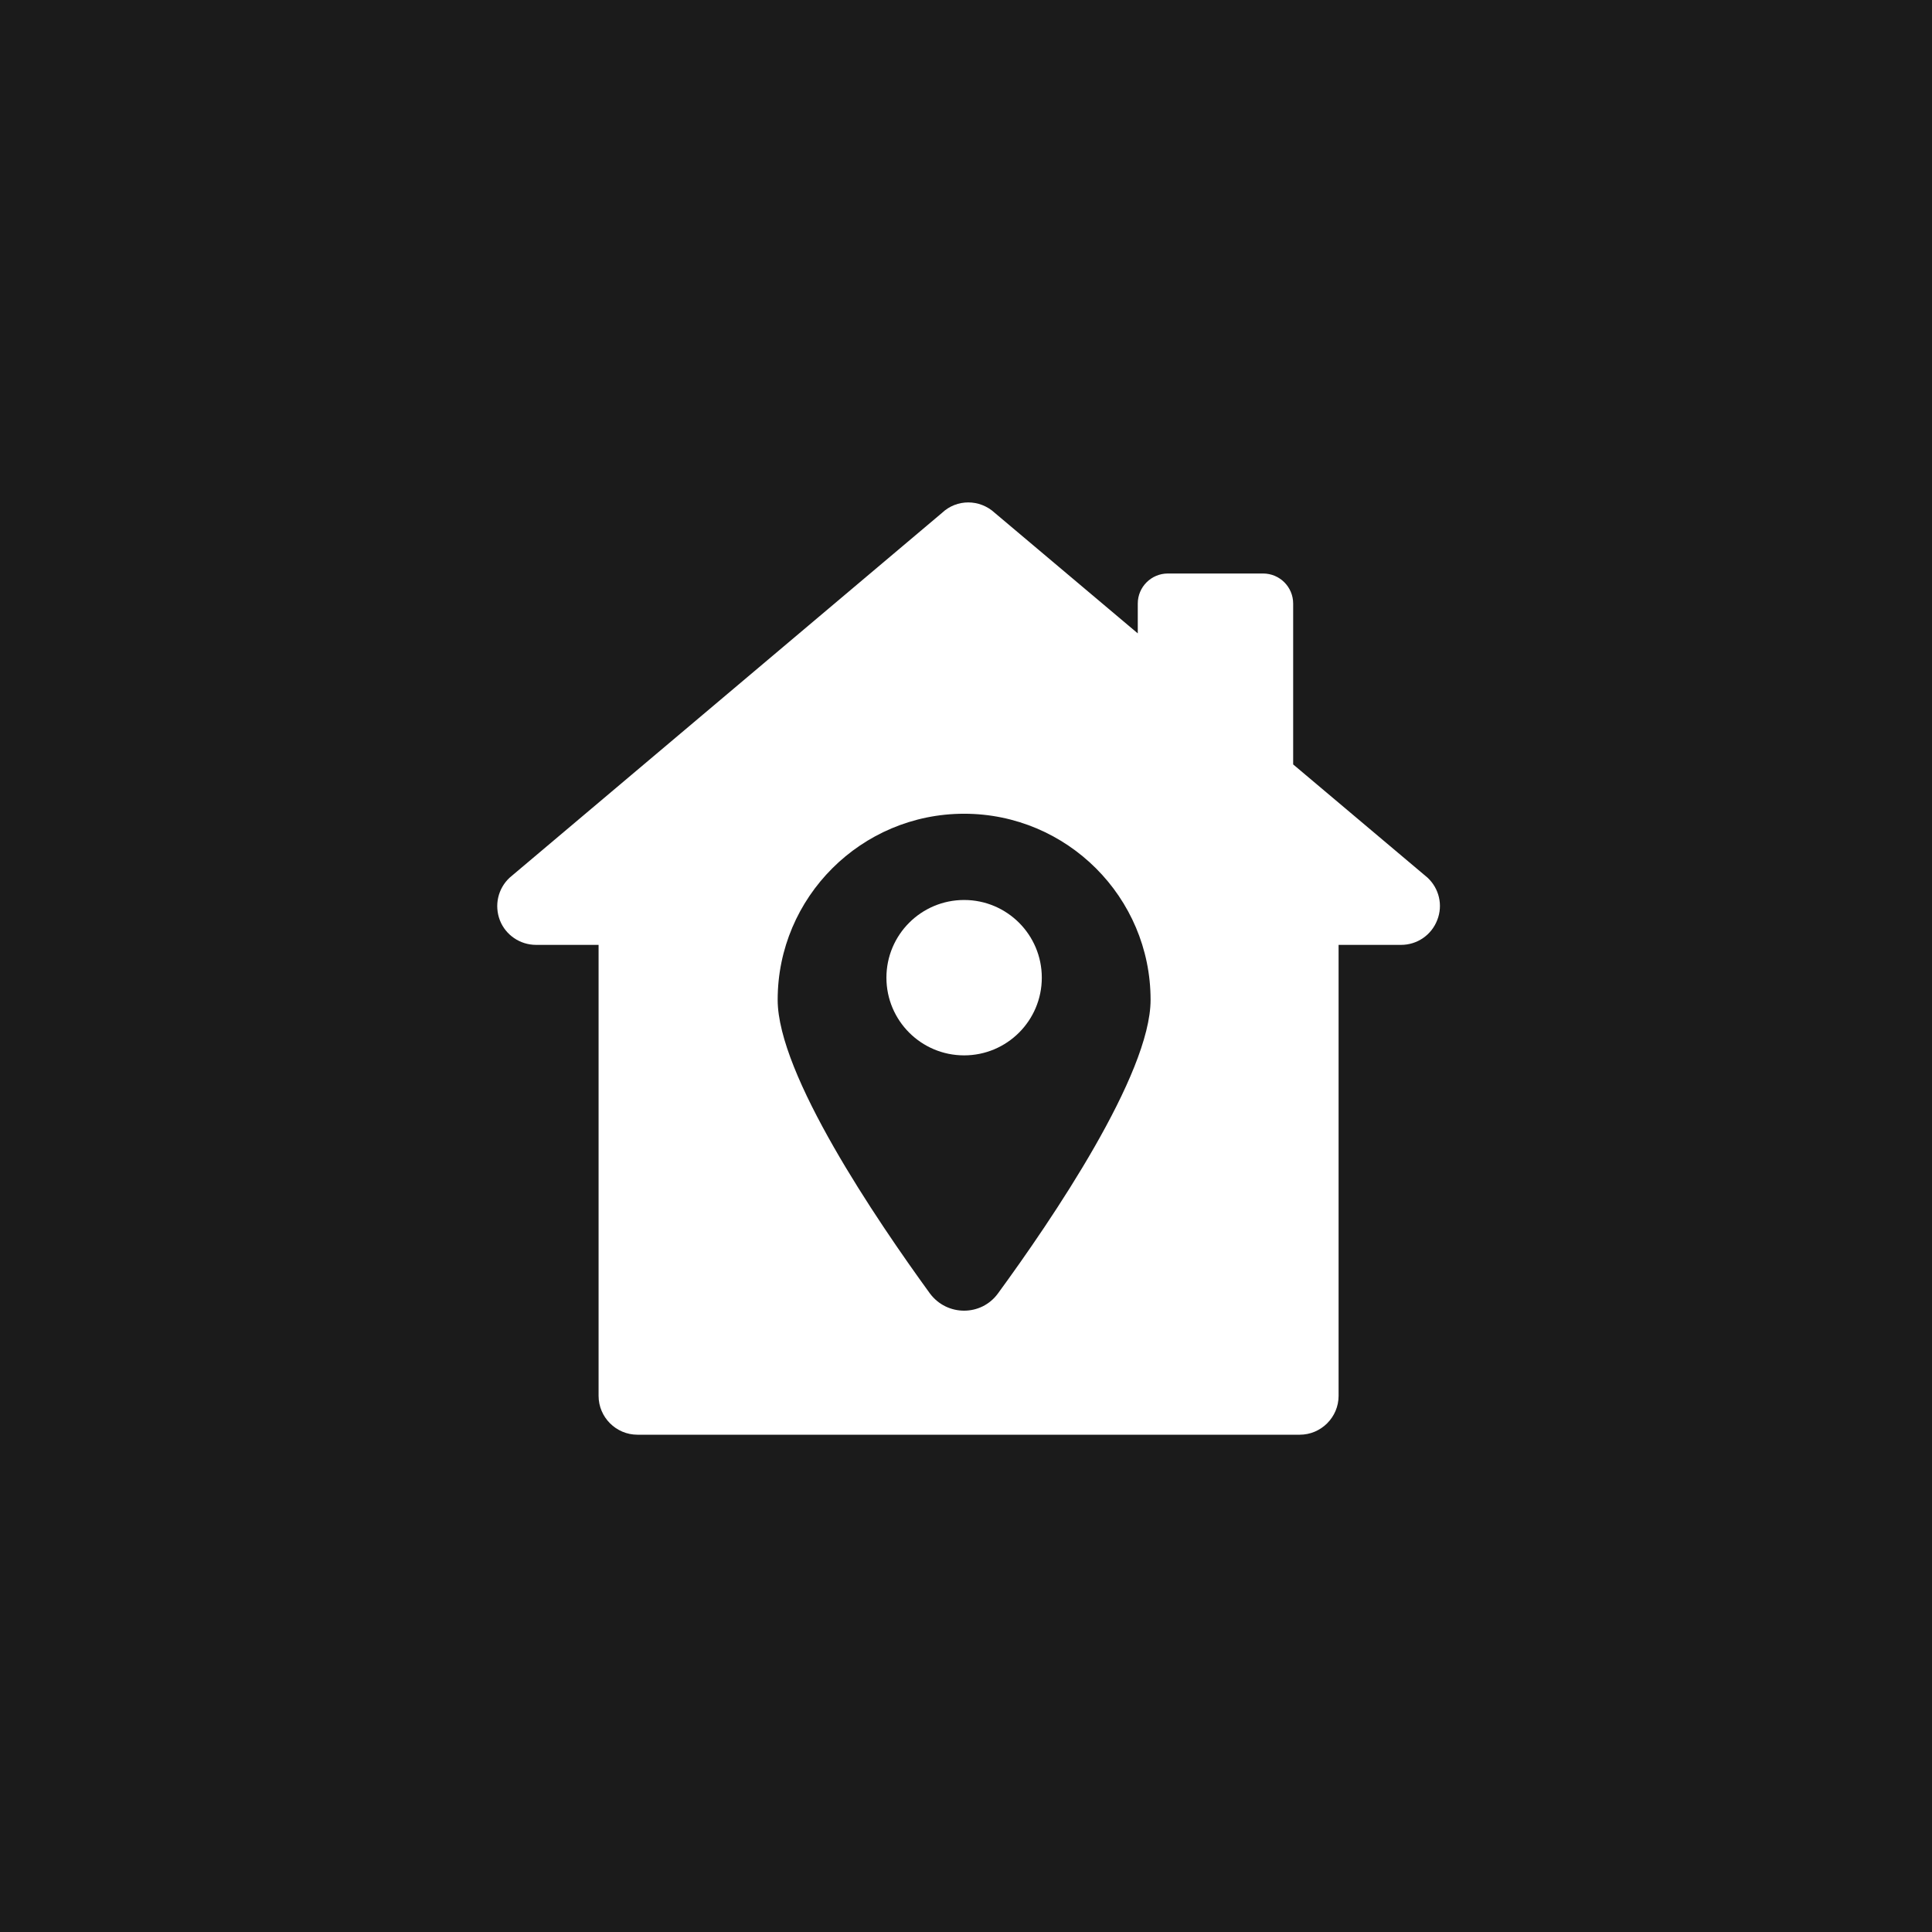 <?xml version="1.0" encoding="UTF-8"?> <svg xmlns="http://www.w3.org/2000/svg" width="373" height="373" viewBox="0 0 373 373" fill="none"><rect width="373" height="373" fill="#1B1B1B"></rect><path d="M275.609 169.447L249.663 147.58V116.527C249.663 113.322 247.065 110.724 243.86 110.724H225.469C222.263 110.724 219.664 113.322 219.664 116.527V122.284L192.062 99.024C189.138 96.325 184.713 96.325 181.863 99.024L98.392 169.447C96.142 171.546 95.392 174.772 96.517 177.695C97.642 180.546 100.416 182.421 103.492 182.421H115.565V269.491C115.565 273.616 118.941 276.991 123.065 276.991H250.935C255.059 276.991 258.434 273.616 258.434 269.491V182.421H270.509C273.583 182.421 276.359 180.546 277.483 177.62C278.608 174.772 277.858 171.546 275.609 169.447ZM192.663 249.726C189.437 254.15 182.838 254.15 179.538 249.726C169.189 235.477 150.14 207.428 150.14 193.028C150.14 173.23 166.264 157.104 186.137 157.104C206.012 157.104 222.136 173.23 222.136 193.028C222.136 207.428 203.087 235.477 192.663 249.726Z" fill="white"></path><path d="M186.135 203.755C194.42 203.755 201.135 197.039 201.135 188.755C201.135 180.471 194.42 173.755 186.135 173.755C177.851 173.755 171.136 180.471 171.136 188.755C171.136 197.039 177.851 203.755 186.135 203.755Z" fill="white"></path></svg> 